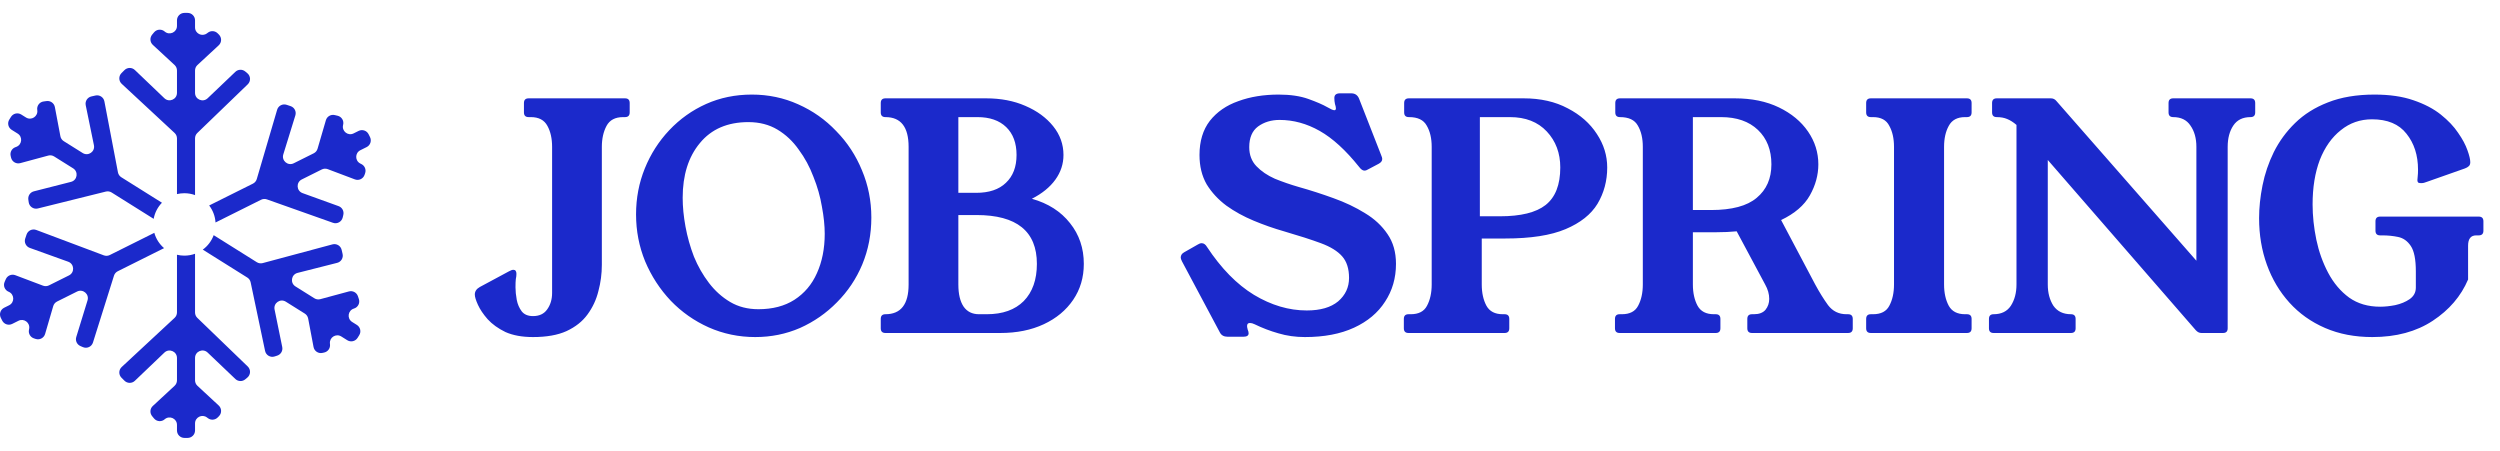 <svg width="244" height="44" viewBox="0 0 244 44" fill="none" xmlns="http://www.w3.org/2000/svg">
<path fill-rule="evenodd" clip-rule="evenodd" d="M17.273 18.944C17.505 18.888 17.746 18.858 17.995 18.858C18.36 18.858 18.711 18.923 19.036 19.041V13.502C19.036 13.304 19.116 13.116 19.258 12.979L24.181 8.229C24.492 7.929 24.474 7.426 24.143 7.149L23.939 6.979C23.656 6.742 23.239 6.755 22.972 7.01L20.264 9.592C19.801 10.032 19.036 9.705 19.036 9.066V6.88C19.036 6.678 19.12 6.485 19.269 6.347L21.346 4.423C21.648 4.143 21.658 3.669 21.367 3.377L21.244 3.254C20.988 2.997 20.582 2.968 20.293 3.186L20.199 3.256C19.72 3.617 19.036 3.275 19.036 2.676V1.985C19.036 1.584 18.71 1.259 18.309 1.259H18C17.599 1.259 17.273 1.584 17.273 1.985V2.532C17.273 3.155 16.539 3.487 16.071 3.076C15.764 2.807 15.296 2.844 15.035 3.158L14.85 3.381C14.603 3.678 14.632 4.116 14.915 4.379L17.041 6.347C17.189 6.485 17.273 6.678 17.273 6.88V9.063C17.273 9.702 16.507 10.03 16.045 9.588L13.162 6.833C12.876 6.56 12.424 6.566 12.145 6.846L11.857 7.135C11.567 7.426 11.576 7.9 11.877 8.18L17.041 12.977C17.189 13.115 17.273 13.308 17.273 13.51V18.944ZM14.998 21.359L10.895 18.787C10.728 18.682 10.526 18.65 10.334 18.697L3.695 20.346C3.276 20.45 2.859 20.167 2.801 19.739L2.764 19.477C2.714 19.11 2.947 18.765 3.305 18.674L6.93 17.75C7.55 17.593 7.678 16.77 7.137 16.43L5.285 15.27C5.114 15.162 4.905 15.131 4.71 15.184L1.976 15.922C1.579 16.029 1.171 15.785 1.079 15.384L1.04 15.214C0.958 14.861 1.149 14.502 1.488 14.372L1.597 14.331C2.157 14.116 2.231 13.355 1.723 13.036L1.138 12.67C0.798 12.457 0.695 12.008 0.909 11.668L1.073 11.406C1.286 11.066 1.734 10.963 2.074 11.177L2.537 11.467C3.065 11.798 3.737 11.352 3.637 10.737C3.572 10.334 3.852 9.957 4.256 9.903L4.544 9.864C4.927 9.813 5.283 10.07 5.355 10.449L5.894 13.296C5.931 13.495 6.05 13.669 6.222 13.777L8.071 14.936C8.612 15.275 9.297 14.8 9.168 14.174L8.366 10.268C8.286 9.881 8.531 9.501 8.916 9.413L9.314 9.323C9.715 9.231 10.112 9.491 10.189 9.895L11.511 16.819C11.549 17.017 11.667 17.191 11.838 17.298L15.806 19.786C15.396 20.21 15.107 20.753 14.998 21.359ZM15.06 22.724L10.714 24.892C10.534 24.983 10.323 24.993 10.134 24.922L3.536 22.443C3.151 22.299 2.723 22.502 2.592 22.892L2.462 23.279C2.336 23.654 2.533 24.06 2.905 24.194L6.657 25.544C7.258 25.76 7.307 26.592 6.735 26.878L4.782 27.852C4.601 27.942 4.391 27.953 4.201 27.882L1.491 26.858C1.13 26.722 0.725 26.892 0.569 27.245L0.452 27.511C0.288 27.885 0.464 28.32 0.841 28.474C1.418 28.71 1.449 29.515 0.891 29.794L0.402 30.038C0.043 30.217 -0.103 30.653 0.077 31.012L0.215 31.289C0.394 31.648 0.83 31.794 1.189 31.614L1.807 31.306C2.343 31.039 2.954 31.499 2.846 32.088L2.825 32.203C2.759 32.56 2.966 32.91 3.31 33.024L3.475 33.079C3.866 33.209 4.286 32.989 4.402 32.594L5.196 29.875C5.253 29.681 5.388 29.519 5.569 29.429L7.525 28.453C8.096 28.168 8.731 28.707 8.543 29.317L7.443 32.893C7.334 33.246 7.508 33.625 7.847 33.773L8.09 33.879C8.486 34.051 8.944 33.843 9.073 33.431L11.125 26.905C11.184 26.717 11.317 26.561 11.494 26.473L16.013 24.218C15.562 23.831 15.225 23.313 15.06 22.724ZM17.273 24.864V30.491C17.273 30.692 17.189 30.885 17.041 31.023L11.877 35.82C11.576 36.1 11.567 36.574 11.857 36.865L12.145 37.154C12.424 37.434 12.876 37.44 13.162 37.167L16.045 34.412C16.507 33.971 17.273 34.298 17.273 34.938V37.12C17.273 37.322 17.189 37.516 17.041 37.653L14.915 39.622C14.632 39.884 14.603 40.322 14.85 40.619L15.035 40.843C15.296 41.156 15.764 41.193 16.071 40.924C16.539 40.513 17.273 40.846 17.273 41.469V42.015C17.273 42.416 17.599 42.741 18 42.741H18.309C18.71 42.741 19.036 42.416 19.036 42.015V41.324C19.036 40.725 19.72 40.383 20.199 40.744L20.293 40.814C20.582 41.032 20.988 41.003 21.244 40.747L21.367 40.623C21.658 40.332 21.648 39.857 21.346 39.577L19.269 37.653C19.12 37.516 19.036 37.322 19.036 37.12V34.935C19.036 34.296 19.801 33.968 20.264 34.409L22.972 36.99C23.239 37.245 23.656 37.258 23.939 37.021L24.143 36.851C24.474 36.574 24.492 36.071 24.181 35.771L19.258 31.022C19.116 30.885 19.036 30.696 19.036 30.499V24.768C18.711 24.886 18.36 24.95 17.995 24.95C17.746 24.95 17.505 24.921 17.273 24.864ZM19.792 24.364L24.138 27.089C24.305 27.194 24.422 27.362 24.463 27.555L25.872 34.249C25.96 34.672 26.396 34.924 26.807 34.79L27.059 34.708C27.411 34.594 27.621 34.234 27.547 33.872L26.798 30.206C26.67 29.58 27.355 29.106 27.896 29.445L29.748 30.606C29.919 30.714 30.038 30.888 30.076 31.087L30.602 33.869C30.679 34.274 31.076 34.534 31.477 34.442L31.647 34.404C32.001 34.323 32.241 33.995 32.21 33.633L32.2 33.517C32.149 32.92 32.802 32.521 33.31 32.839L33.895 33.206C34.235 33.419 34.683 33.316 34.897 32.977L35.061 32.715C35.274 32.375 35.171 31.926 34.831 31.713L34.368 31.423C33.84 31.092 33.949 30.293 34.546 30.115C34.937 29.998 35.154 29.582 35.027 29.194L34.936 28.918C34.815 28.551 34.429 28.343 34.056 28.444L31.259 29.199C31.064 29.252 30.855 29.221 30.684 29.113L28.835 27.954C28.293 27.614 28.422 26.791 29.042 26.634L32.908 25.654C33.291 25.557 33.526 25.172 33.437 24.786L33.345 24.389C33.253 23.988 32.846 23.744 32.449 23.851L25.641 25.678C25.446 25.73 25.238 25.699 25.067 25.592L20.856 22.952C20.647 23.522 20.273 24.012 19.792 24.364ZM21.035 21.714C20.997 21.092 20.771 20.52 20.415 20.054L24.689 17.922C24.869 17.832 25.004 17.67 25.061 17.477L27.048 10.714C27.164 10.319 27.584 10.099 27.975 10.229L28.362 10.358C28.737 10.483 28.944 10.884 28.827 11.262L27.649 15.072C27.46 15.682 28.096 16.222 28.668 15.936L30.62 14.962C30.802 14.872 30.937 14.71 30.994 14.516L31.806 11.735C31.914 11.364 32.294 11.143 32.669 11.231L32.952 11.297C33.349 11.391 33.592 11.793 33.488 12.188C33.329 12.79 33.954 13.299 34.512 13.021L35.001 12.777C35.36 12.598 35.796 12.743 35.975 13.102L36.113 13.379C36.292 13.738 36.146 14.175 35.787 14.354L35.169 14.662C34.633 14.929 34.633 15.694 35.169 15.962L35.274 16.015C35.599 16.176 35.754 16.552 35.639 16.896L35.583 17.061C35.452 17.451 35.023 17.655 34.638 17.509L31.988 16.509C31.799 16.438 31.588 16.449 31.407 16.539L29.452 17.515C28.88 17.8 28.928 18.631 29.529 18.848L33.048 20.119C33.396 20.245 33.594 20.611 33.508 20.971L33.447 21.229C33.347 21.649 32.904 21.89 32.497 21.745L26.05 19.46C25.864 19.395 25.659 19.407 25.483 19.495L21.035 21.714Z" fill="#1B29CB"/>
<path d="M61 9.598C61.305 9.598 61.458 9.75 61.458 10.056V10.972C61.458 11.277 61.305 11.43 61 11.43H60.817C60.043 11.43 59.504 11.715 59.198 12.285C58.893 12.855 58.74 13.537 58.74 14.331V25.843C58.74 26.718 58.628 27.573 58.404 28.408C58.201 29.243 57.844 30.006 57.336 30.698C56.847 31.37 56.165 31.91 55.289 32.317C54.434 32.704 53.345 32.897 52.022 32.897C50.964 32.897 50.068 32.734 49.335 32.408C48.622 32.062 48.042 31.645 47.594 31.156C47.167 30.668 46.851 30.2 46.648 29.752C46.444 29.304 46.342 28.968 46.342 28.744C46.342 28.439 46.505 28.194 46.831 28.011L49.671 26.484C49.854 26.383 49.997 26.332 50.098 26.332C50.302 26.332 50.404 26.464 50.404 26.729C50.404 26.892 50.383 27.064 50.343 27.248C50.322 27.431 50.312 27.696 50.312 28.042C50.312 28.408 50.353 28.815 50.434 29.263C50.516 29.691 50.678 30.067 50.923 30.393C51.167 30.698 51.534 30.851 52.022 30.851C52.633 30.851 53.091 30.637 53.396 30.21C53.722 29.762 53.885 29.222 53.885 28.591V14.331C53.885 13.517 53.732 12.835 53.427 12.285C53.121 11.715 52.582 11.43 51.808 11.43H51.595C51.289 11.43 51.137 11.277 51.137 10.972V10.056C51.137 9.75 51.289 9.598 51.595 9.598H61ZM73.378 9.231C74.986 9.231 76.493 9.547 77.897 10.178C79.322 10.809 80.564 11.684 81.623 12.804C82.702 13.903 83.536 15.176 84.127 16.621C84.737 18.067 85.043 19.604 85.043 21.232C85.043 22.861 84.748 24.387 84.157 25.812C83.567 27.217 82.742 28.449 81.684 29.507C80.645 30.566 79.444 31.401 78.08 32.011C76.716 32.602 75.261 32.897 73.714 32.897C72.106 32.897 70.589 32.581 69.164 31.95C67.759 31.319 66.528 30.454 65.469 29.355C64.41 28.235 63.576 26.953 62.965 25.507C62.374 24.062 62.079 22.535 62.079 20.927C62.079 19.339 62.364 17.843 62.934 16.438C63.504 15.033 64.298 13.791 65.316 12.712C66.354 11.613 67.555 10.758 68.919 10.147C70.284 9.537 71.77 9.231 73.378 9.231ZM73.042 11.918C71.006 11.918 69.428 12.601 68.309 13.964C67.189 15.308 66.629 17.089 66.629 19.308C66.629 20.184 66.721 21.12 66.904 22.118C67.087 23.115 67.362 24.092 67.729 25.049C68.115 25.986 68.604 26.841 69.194 27.614C69.785 28.388 70.477 29.009 71.271 29.477C72.065 29.945 72.981 30.179 74.019 30.179C75.403 30.179 76.574 29.874 77.531 29.263C78.508 28.632 79.241 27.767 79.729 26.668C80.238 25.548 80.493 24.265 80.493 22.82C80.493 22.026 80.401 21.14 80.218 20.163C80.055 19.186 79.78 18.219 79.394 17.262C79.027 16.285 78.549 15.4 77.958 14.606C77.388 13.791 76.696 13.14 75.882 12.651C75.067 12.163 74.121 11.918 73.042 11.918ZM96.253 9.598C97.678 9.598 98.95 9.842 100.07 10.331C101.21 10.819 102.116 11.481 102.788 12.316C103.459 13.15 103.795 14.087 103.795 15.125C103.795 16 103.531 16.804 103.001 17.537C102.472 18.27 101.709 18.891 100.711 19.4C102.299 19.848 103.541 20.642 104.437 21.782C105.332 22.901 105.78 24.225 105.78 25.752C105.78 27.075 105.434 28.245 104.742 29.263C104.05 30.281 103.093 31.075 101.872 31.645C100.65 32.215 99.235 32.5 97.627 32.5H86.42C86.115 32.5 85.962 32.347 85.962 32.042V31.126C85.962 30.82 86.115 30.668 86.42 30.668C87.927 30.668 88.68 29.701 88.68 27.767V14.331C88.68 12.397 87.927 11.43 86.42 11.43C86.115 11.43 85.962 11.277 85.962 10.972V10.056C85.962 9.75 86.115 9.598 86.42 9.598H96.253ZM95.276 18.82C96.538 18.82 97.505 18.494 98.177 17.843C98.869 17.191 99.215 16.285 99.215 15.125C99.215 13.964 98.879 13.059 98.207 12.407C97.535 11.756 96.599 11.43 95.398 11.43H93.535V18.82H95.276ZM96.314 30.668C97.861 30.668 99.062 30.24 99.917 29.385C100.772 28.51 101.2 27.299 101.2 25.752C101.2 22.576 99.235 20.988 95.306 20.988H93.535V27.767C93.535 28.703 93.708 29.426 94.054 29.935C94.4 30.424 94.899 30.668 95.551 30.668H96.314ZM133.53 16.529C133.469 16.55 133.408 16.58 133.347 16.621C133.286 16.641 133.225 16.652 133.164 16.652C133.001 16.652 132.828 16.529 132.645 16.285C131.342 14.657 130.059 13.486 128.797 12.774C127.535 12.061 126.232 11.705 124.888 11.705C124.074 11.705 123.372 11.918 122.781 12.346C122.211 12.774 121.926 13.445 121.926 14.361C121.926 15.115 122.16 15.736 122.629 16.224C123.097 16.713 123.697 17.12 124.43 17.446C125.184 17.751 125.947 18.016 126.721 18.239C127.881 18.565 129.021 18.932 130.141 19.339C131.281 19.746 132.309 20.235 133.225 20.805C134.141 21.354 134.874 22.036 135.423 22.851C135.973 23.644 136.248 24.611 136.248 25.752C136.248 27.136 135.892 28.367 135.179 29.446C134.487 30.525 133.479 31.37 132.156 31.981C130.833 32.592 129.235 32.897 127.362 32.897C126.446 32.897 125.581 32.775 124.766 32.531C123.972 32.307 123.199 32.011 122.445 31.645C122.283 31.564 122.13 31.523 121.987 31.523C121.804 31.523 121.713 31.625 121.713 31.828C121.713 31.889 121.733 32.001 121.774 32.164C121.835 32.307 121.865 32.429 121.865 32.531C121.865 32.755 121.692 32.866 121.346 32.866H119.819C119.453 32.866 119.198 32.724 119.056 32.439L115.361 25.507C115.28 25.344 115.239 25.222 115.239 25.141C115.239 24.917 115.351 24.744 115.575 24.622L116.918 23.858C116.979 23.817 117.041 23.787 117.102 23.767C117.163 23.746 117.224 23.736 117.285 23.736C117.488 23.736 117.661 23.858 117.804 24.102C119.188 26.199 120.715 27.757 122.384 28.775C124.074 29.792 125.794 30.301 127.545 30.301C128.868 30.301 129.886 30.006 130.599 29.416C131.311 28.805 131.667 28.042 131.667 27.126C131.667 26.23 131.444 25.527 130.996 25.019C130.548 24.51 129.856 24.082 128.919 23.736C127.983 23.39 126.782 23.003 125.316 22.576C124.318 22.291 123.331 21.945 122.354 21.537C121.377 21.13 120.491 20.642 119.697 20.072C118.903 19.481 118.262 18.789 117.773 17.995C117.305 17.181 117.071 16.224 117.071 15.125C117.071 13.781 117.407 12.672 118.079 11.796C118.771 10.921 119.697 10.28 120.858 9.873C122.018 9.445 123.331 9.231 124.797 9.231C125.937 9.231 126.904 9.374 127.698 9.659C128.492 9.944 129.102 10.208 129.53 10.453C129.876 10.656 130.11 10.758 130.232 10.758C130.334 10.758 130.385 10.697 130.385 10.575C130.385 10.473 130.354 10.331 130.293 10.147C130.253 9.964 130.232 9.771 130.232 9.567C130.232 9.262 130.415 9.109 130.782 9.109H131.881C132.248 9.109 132.502 9.282 132.645 9.628L134.782 15.094C134.823 15.176 134.853 15.257 134.874 15.339C134.894 15.4 134.904 15.461 134.904 15.522C134.904 15.705 134.792 15.858 134.568 15.98L133.53 16.529ZM144.619 27.767C144.619 28.581 144.771 29.273 145.077 29.843C145.382 30.393 145.911 30.668 146.665 30.668H146.848C147.153 30.668 147.306 30.82 147.306 31.126V32.042C147.306 32.347 147.153 32.5 146.848 32.5H137.473C137.168 32.5 137.015 32.347 137.015 32.042V31.126C137.015 30.82 137.168 30.668 137.473 30.668H137.687C138.461 30.668 138.99 30.393 139.275 29.843C139.58 29.273 139.733 28.581 139.733 27.767V14.331C139.733 13.496 139.57 12.804 139.244 12.254C138.939 11.705 138.369 11.43 137.534 11.43H137.504C137.198 11.43 137.046 11.277 137.046 10.972V10.056C137.046 9.75 137.198 9.598 137.504 9.598H148.711C150.36 9.598 151.795 9.923 153.016 10.575C154.238 11.206 155.184 12.041 155.856 13.079C156.528 14.097 156.864 15.186 156.864 16.346C156.864 17.649 156.548 18.83 155.917 19.889C155.286 20.927 154.248 21.751 152.802 22.362C151.357 22.973 149.393 23.278 146.909 23.278H144.619V27.767ZM146.39 21.11C148.426 21.11 149.912 20.744 150.848 20.011C151.805 19.257 152.283 18.036 152.283 16.346C152.283 14.942 151.846 13.771 150.97 12.835C150.095 11.898 148.894 11.43 147.367 11.43H144.435V21.11H146.39ZM180.371 30.668C180.676 30.668 180.829 30.82 180.829 31.126V32.042C180.829 32.347 180.676 32.5 180.371 32.5H170.996C170.691 32.5 170.538 32.347 170.538 32.042V31.126C170.538 30.82 170.691 30.668 170.996 30.668H171.179C171.688 30.668 172.065 30.525 172.309 30.24C172.554 29.935 172.676 29.579 172.676 29.172C172.676 28.703 172.543 28.235 172.279 27.767L169.5 22.576C168.889 22.637 168.228 22.667 167.515 22.667H165.225V27.767C165.225 28.581 165.377 29.273 165.683 29.843C165.988 30.393 166.518 30.668 167.271 30.668H167.454C167.759 30.668 167.912 30.82 167.912 31.126V32.042C167.912 32.347 167.759 32.5 167.454 32.5H158.079C157.774 32.5 157.621 32.347 157.621 32.042V31.126C157.621 30.82 157.774 30.668 158.079 30.668H158.293C159.067 30.668 159.596 30.393 159.881 29.843C160.186 29.273 160.339 28.581 160.339 27.767V14.331C160.339 13.496 160.176 12.804 159.85 12.254C159.545 11.705 158.965 11.43 158.11 11.43C157.804 11.43 157.652 11.277 157.652 10.972V10.056C157.652 9.75 157.804 9.598 158.11 9.598H169.317C170.966 9.598 172.401 9.893 173.622 10.483C174.844 11.074 175.79 11.857 176.462 12.835C177.134 13.812 177.47 14.88 177.47 16.041C177.47 17.079 177.195 18.087 176.645 19.064C176.096 20.041 175.159 20.845 173.836 21.476L177.165 27.767C177.572 28.52 177.989 29.192 178.417 29.782C178.864 30.373 179.465 30.668 180.218 30.668H180.371ZM166.996 20.499C169.032 20.499 170.518 20.102 171.454 19.308C172.411 18.514 172.889 17.425 172.889 16.041C172.889 14.636 172.452 13.517 171.576 12.682C170.701 11.847 169.5 11.43 167.973 11.43H165.225V20.499H166.996ZM189.741 27.767C189.741 28.581 189.894 29.273 190.199 29.843C190.504 30.393 191.034 30.668 191.787 30.668H191.97C192.276 30.668 192.428 30.82 192.428 31.126V32.042C192.428 32.347 192.276 32.5 191.97 32.5H182.595C182.29 32.5 182.137 32.347 182.137 32.042V31.126C182.137 30.82 182.29 30.668 182.595 30.668H182.809C183.583 30.668 184.112 30.393 184.397 29.843C184.702 29.273 184.855 28.581 184.855 27.767V14.331C184.855 13.517 184.702 12.835 184.397 12.285C184.112 11.715 183.583 11.43 182.809 11.43H182.595C182.29 11.43 182.137 11.277 182.137 10.972V10.056C182.137 9.75 182.29 9.598 182.595 9.598H191.97C192.276 9.598 192.428 9.75 192.428 10.056V10.972C192.428 11.277 192.276 11.43 191.97 11.43H191.787C191.034 11.43 190.504 11.715 190.199 12.285C189.894 12.835 189.741 13.517 189.741 14.331V27.767ZM219.65 9.598C219.956 9.598 220.108 9.75 220.108 10.056V10.972C220.108 11.277 219.956 11.43 219.65 11.43C218.897 11.43 218.337 11.705 217.971 12.254C217.604 12.804 217.421 13.496 217.421 14.331V32.042C217.421 32.347 217.268 32.5 216.963 32.5H214.856C214.652 32.5 214.469 32.408 214.306 32.225L199.863 15.613V27.767C199.863 28.581 200.046 29.273 200.412 29.843C200.799 30.393 201.369 30.668 202.122 30.668C202.428 30.668 202.58 30.82 202.58 31.126V32.042C202.58 32.347 202.428 32.5 202.122 32.5H194.58C194.274 32.5 194.122 32.347 194.122 32.042V31.126C194.122 30.82 194.274 30.668 194.58 30.668C195.333 30.668 195.893 30.393 196.259 29.843C196.626 29.273 196.809 28.581 196.809 27.767V12.193C196.504 11.929 196.198 11.735 195.893 11.613C195.608 11.491 195.272 11.43 194.885 11.43C194.58 11.43 194.427 11.277 194.427 10.972V10.056C194.427 9.75 194.58 9.598 194.885 9.598H200.168C200.392 9.598 200.575 9.689 200.718 9.873L214.367 25.446V14.331C214.367 13.496 214.174 12.804 213.787 12.254C213.421 11.705 212.861 11.43 212.108 11.43C211.802 11.43 211.65 11.277 211.65 10.972V10.056C211.65 9.75 211.802 9.598 212.108 9.598H219.65ZM225.709 19.95C225.709 21.069 225.831 22.219 226.075 23.4C226.319 24.561 226.706 25.64 227.235 26.637C227.765 27.634 228.447 28.439 229.281 29.049C230.116 29.64 231.124 29.935 232.304 29.935C232.752 29.935 233.241 29.884 233.77 29.782C234.32 29.66 234.788 29.467 235.175 29.202C235.582 28.917 235.786 28.54 235.786 28.072V26.484C235.786 25.324 235.623 24.5 235.297 24.011C234.971 23.522 234.554 23.227 234.045 23.125C233.556 23.023 233.047 22.973 232.518 22.973H232.304C231.999 22.973 231.846 22.82 231.846 22.515V21.599C231.846 21.293 231.999 21.14 232.304 21.14H241.923C242.229 21.14 242.381 21.293 242.381 21.599V22.515C242.381 22.82 242.229 22.973 241.923 22.973H241.679C241.15 22.973 240.885 23.308 240.885 23.98V27.278C240.193 28.907 239.043 30.25 237.435 31.309C235.826 32.368 233.862 32.897 231.541 32.897C229.831 32.897 228.294 32.602 226.93 32.011C225.566 31.421 224.406 30.597 223.449 29.538C222.492 28.479 221.759 27.248 221.25 25.843C220.741 24.438 220.487 22.922 220.487 21.293C220.487 20.275 220.599 19.206 220.823 18.087C221.047 16.967 221.413 15.888 221.922 14.85C222.451 13.791 223.143 12.845 223.999 12.01C224.874 11.155 225.943 10.483 227.205 9.995C228.487 9.486 230.004 9.231 231.755 9.231C233.22 9.231 234.483 9.415 235.541 9.781C236.62 10.147 237.516 10.616 238.228 11.186C238.941 11.756 239.501 12.346 239.908 12.957C240.335 13.567 240.641 14.137 240.824 14.667C241.007 15.176 241.099 15.562 241.099 15.827C241.099 16.01 241.048 16.143 240.946 16.224C240.865 16.305 240.743 16.377 240.58 16.438L236.854 17.751C236.773 17.771 236.681 17.802 236.579 17.843C236.498 17.863 236.406 17.873 236.305 17.873C236.223 17.873 236.142 17.863 236.06 17.843C235.979 17.802 235.938 17.71 235.938 17.568C235.938 17.466 235.948 17.344 235.969 17.201C235.989 17.038 235.999 16.825 235.999 16.56C235.999 15.155 235.623 13.985 234.869 13.048C234.137 12.112 233.017 11.644 231.51 11.644C230.35 11.644 229.332 12 228.457 12.712C227.581 13.405 226.899 14.372 226.411 15.613C225.943 16.855 225.709 18.301 225.709 19.95Z" fill="#1B29CB"/>
</svg>
